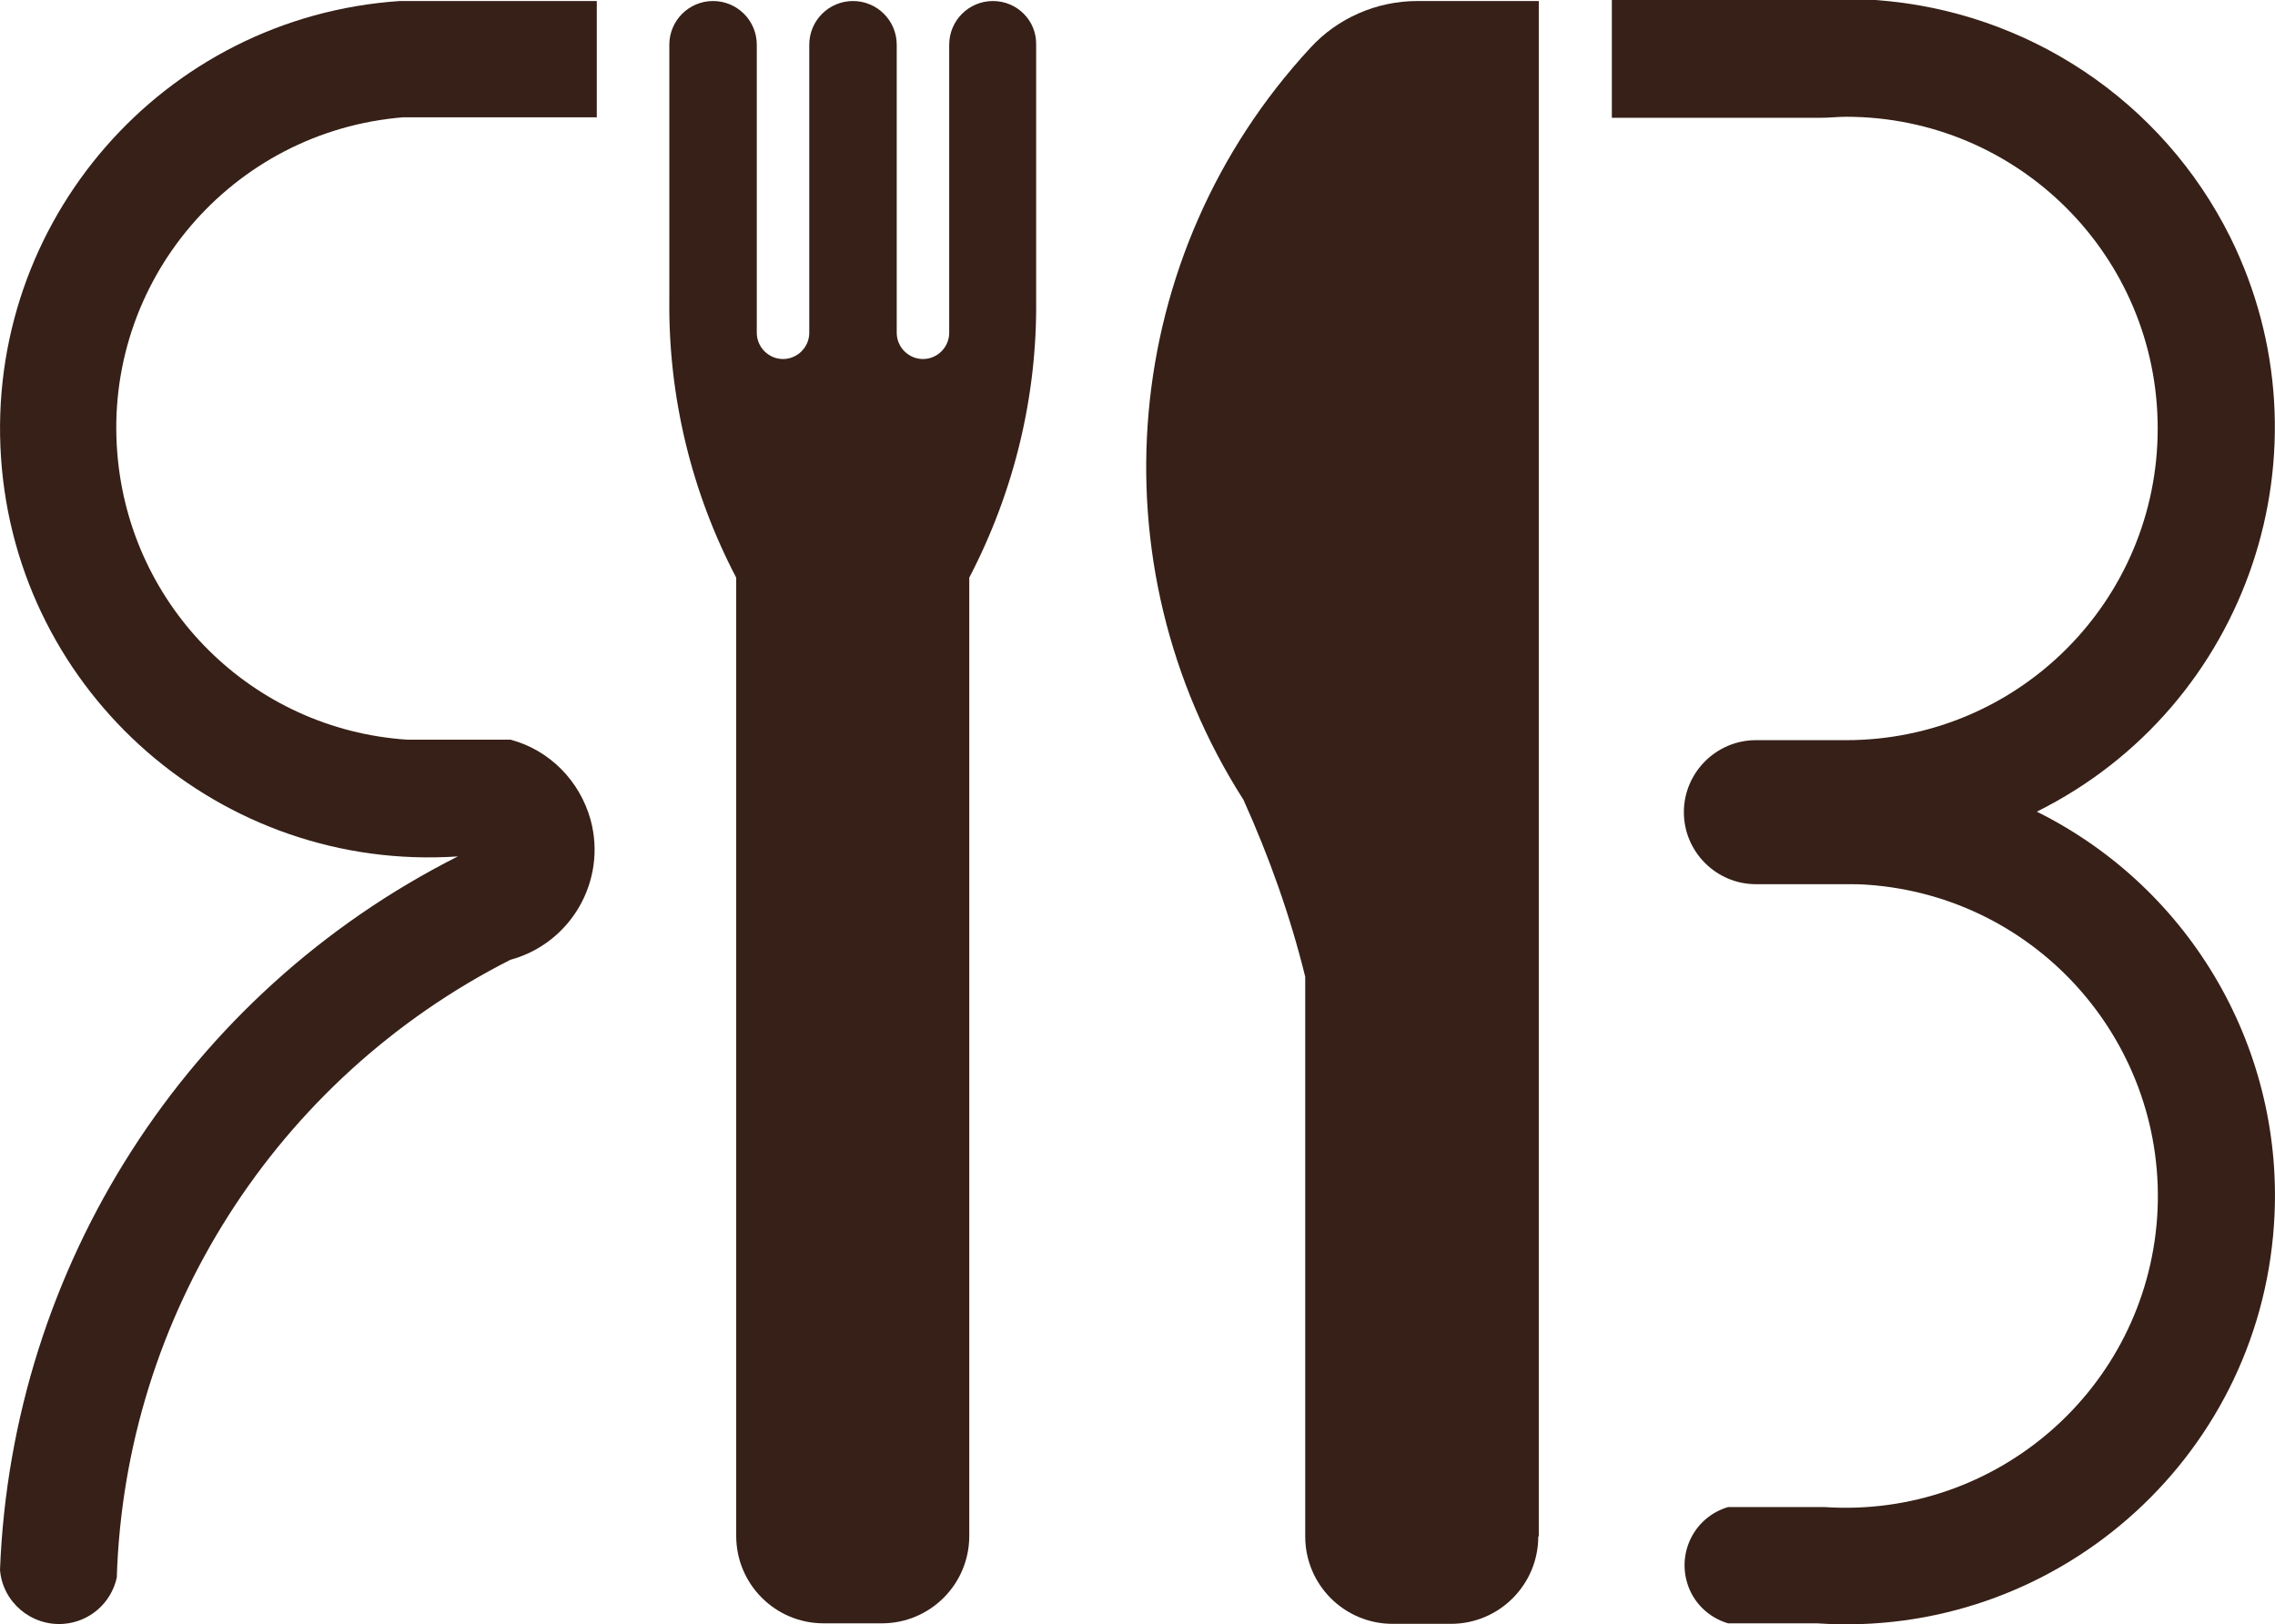 <?xml version="1.0" encoding="UTF-8"?><svg id="Livello_1" xmlns="http://www.w3.org/2000/svg" viewBox="0 0 44.22 31.58"><defs><style>.cls-1{fill:#362017;fill-rule:evenodd;stroke-width:0px;}</style></defs><path class="cls-1" d="m29.91,29.87V.02h-2.36c-.79,0-1.55.33-2.08.91-3.71,4.01-4.24,10.02-1.3,14.62.5,1.11.91,2.26,1.2,3.44v10.88c0,.94.76,1.7,1.7,1.7h1.13c.94,0,1.7-.76,1.7-1.7h0Z"/><path class="cls-1" d="m31.33.02v2.27h4.07c.16,0,.32-.02.48-.02,3.35,0,6.06,2.71,6.06,6.06s-2.71,6.06-6.06,6.06h-1.75c-.77,0-1.4.63-1.4,1.4s.63,1.4,1.4,1.4h1.75c.14,0,.27,0,.41.01,3.34.23,5.86,3.12,5.64,6.46-.23,3.34-3.12,5.86-6.46,5.64h-1.88c-.62.18-.98.83-.8,1.46.11.39.42.69.8.8h1.73c4.59.31,8.57-3.16,8.88-7.75.23-3.36-1.59-6.53-4.61-8.03,4.12-2.05,5.8-7.05,3.76-11.17-1.32-2.65-3.94-4.4-6.9-4.61h-5.12v.02Z"/><path class="cls-1" d="m11.6,2.29V.02h-3.83C3.17.33-.29,4.31.02,8.9c.31,4.59,4.29,8.06,8.88,7.75C3.63,19.31.23,24.62,0,30.52c.05.63.61,1.1,1.24,1.05.5-.04.92-.4,1.03-.9.16-5.1,3.1-9.7,7.65-12.01,1.18-.32,1.88-1.54,1.56-2.72-.21-.76-.8-1.36-1.56-1.56h-2.01c-3-.2-5.39-2.57-5.63-5.57-.27-3.34,2.22-6.26,5.56-6.53h3.75Z"/><path class="cls-1" d="m14.71.87c0-.47-.38-.85-.85-.85s-.85.38-.85.85v4.96c-.02,1.88.43,3.74,1.3,5.4v18.63c0,.94.76,1.7,1.7,1.7h1.13c.94,0,1.7-.76,1.7-1.7V11.23c.87-1.67,1.32-3.52,1.3-5.4V.87c.01-.47-.37-.85-.84-.85s-.85.38-.85.85v5.6c0,.28-.23.51-.51.51s-.51-.23-.51-.51V.87c0-.47-.38-.85-.85-.85s-.85.38-.85.85v5.6c0,.28-.23.51-.51.51s-.51-.23-.51-.51V.87h0Z"/></svg>